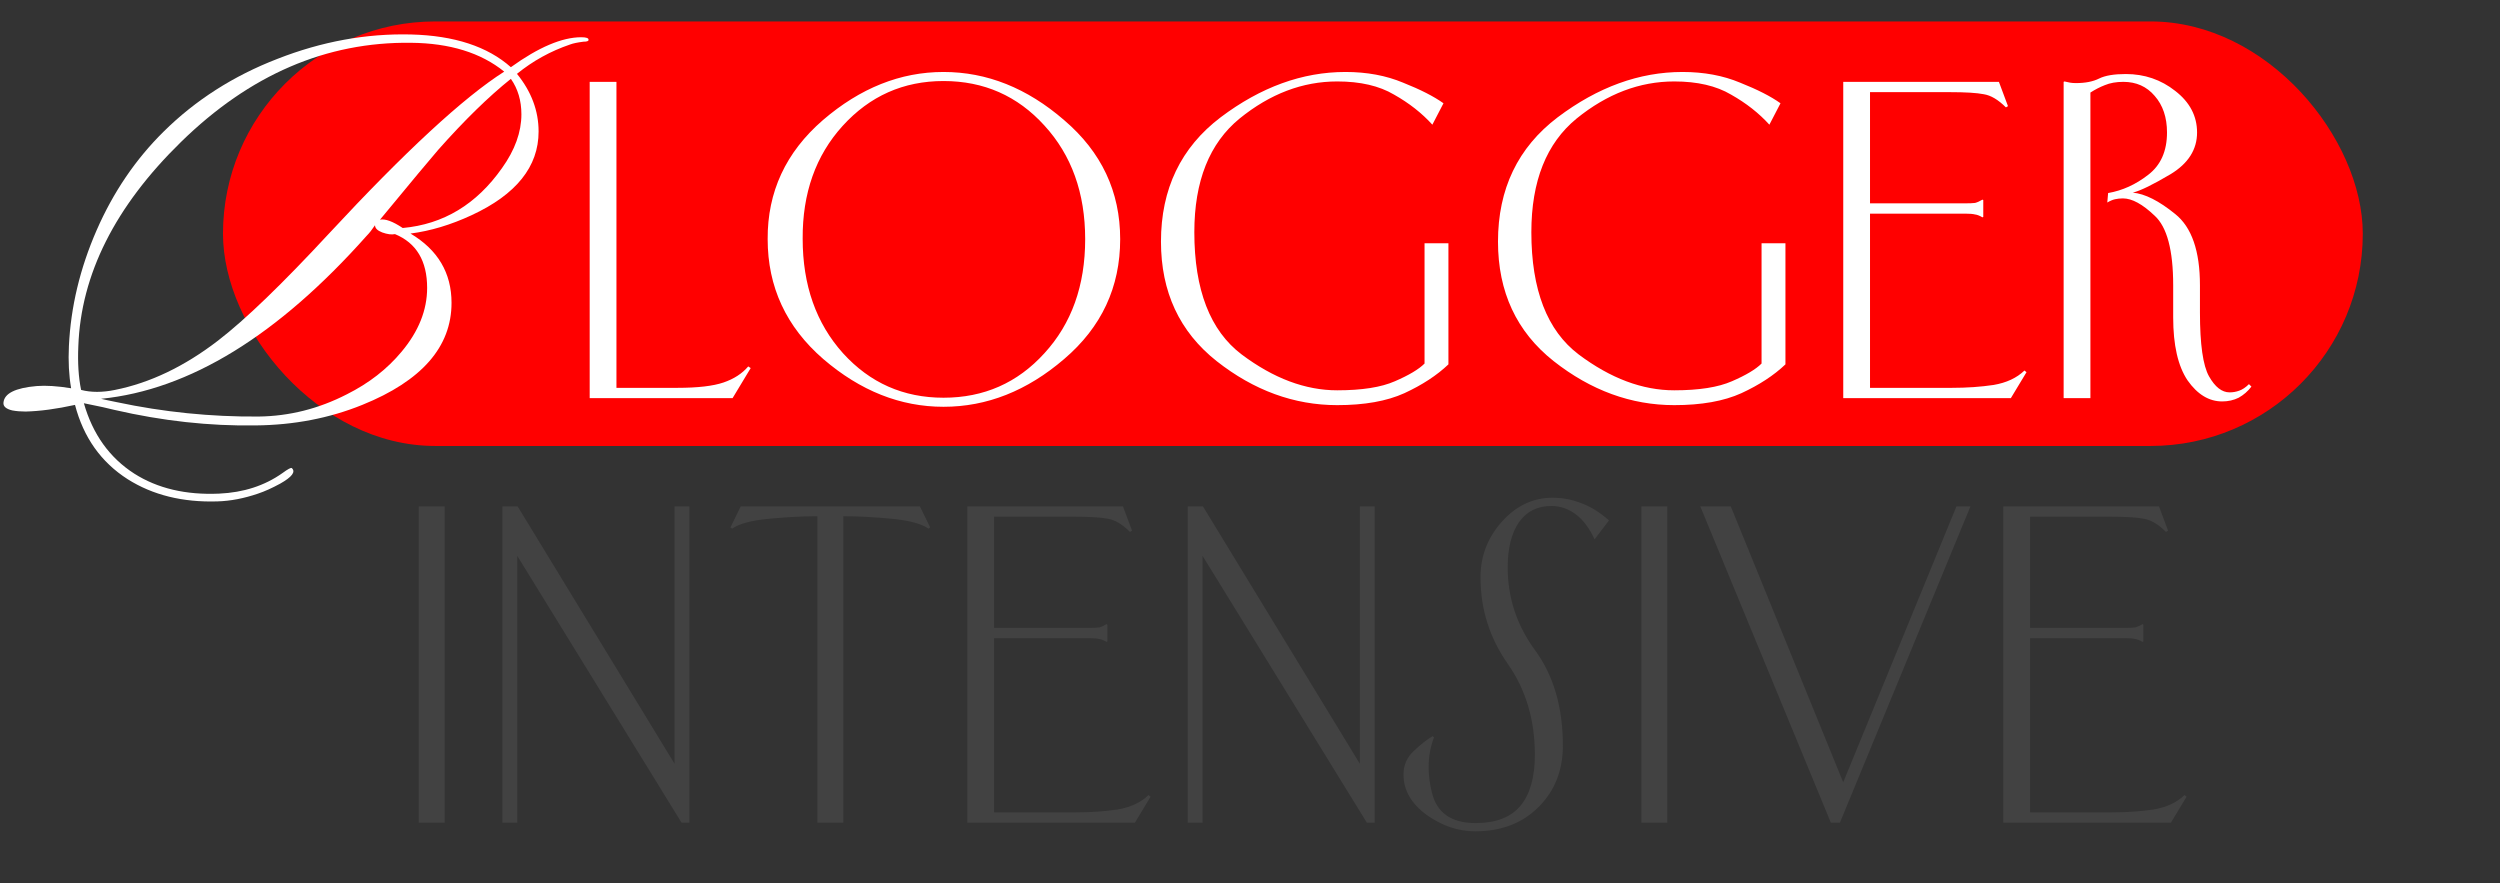 <?xml version="1.0" encoding="UTF-8"?> <svg xmlns="http://www.w3.org/2000/svg" width="583" height="206" viewBox="0 0 583 206" fill="none"><rect x="0" y="0" width="583" height="206" fill="#333333" stroke="none"/><rect x="52" y="5" width="499" height="99" rx="49.5" fill="#FF0000"></rect><path d="M137.514 92.845V19.089H143.756V90.444H157.97C162.708 90.444 166.293 90.028 168.726 89.196C171.159 88.364 173.08 87.115 174.488 85.45L175.064 85.835L170.839 92.845H137.514ZM179.018 55.775C178.954 44.763 183.244 35.511 191.887 28.02C200.595 20.529 209.974 16.784 220.026 16.784C230.142 16.784 239.522 20.529 248.165 28.02C256.872 35.447 261.226 44.699 261.226 55.775C261.226 66.979 256.872 76.295 248.165 83.722C239.522 91.149 230.142 94.862 220.026 94.862C209.974 94.862 200.627 91.149 191.983 83.722C183.34 76.231 179.018 66.915 179.018 55.775ZM187.182 55.679C187.182 66.499 190.319 75.398 196.593 82.377C202.868 89.292 210.679 92.749 220.026 92.749C229.438 92.749 237.281 89.292 243.555 82.377C249.894 75.463 253.063 66.595 253.063 55.775C253.063 45.019 249.894 36.183 243.555 29.269C237.281 22.354 229.438 18.897 220.026 18.897C210.679 18.897 202.836 22.386 196.497 29.365C190.223 36.279 187.118 45.051 187.182 55.679ZM332.203 84.778V56.735H337.773V84.97C335.084 87.531 331.659 89.772 327.497 91.693C323.399 93.549 318.181 94.478 311.843 94.478C301.791 94.478 292.411 91.052 283.704 84.202C275.061 77.351 270.739 68.068 270.739 56.351C270.739 44.058 275.381 34.391 284.664 27.348C294.012 20.305 303.712 16.784 313.764 16.784C318.758 16.784 323.239 17.616 327.209 19.281C331.242 20.881 334.38 22.482 336.62 24.083L334.027 29.077C331.594 26.388 328.617 24.051 325.096 22.066C321.639 20.017 317.221 18.993 311.843 18.993C303.776 18.993 296.189 21.874 289.082 27.636C282.039 33.398 278.518 42.234 278.518 54.142C278.518 67.588 282.199 77.095 289.562 82.665C296.989 88.235 304.416 91.02 311.843 91.02C317.605 91.02 322.087 90.316 325.288 88.908C328.553 87.499 330.858 86.123 332.203 84.778ZM410.795 84.778V56.735H416.366V84.97C413.677 87.531 410.251 89.772 406.09 91.693C401.992 93.549 396.774 94.478 390.436 94.478C380.384 94.478 371.004 91.052 362.297 84.202C353.653 77.351 349.332 68.068 349.332 56.351C349.332 44.058 353.974 34.391 363.257 27.348C372.605 20.305 382.305 16.784 392.356 16.784C397.35 16.784 401.832 17.616 405.802 19.281C409.835 20.881 412.972 22.482 415.213 24.083L412.62 29.077C410.187 26.388 407.21 24.051 403.689 22.066C400.231 20.017 395.814 18.993 390.436 18.993C382.369 18.993 374.782 21.874 367.675 27.636C360.632 33.398 357.111 42.234 357.111 54.142C357.111 67.588 360.792 77.095 368.155 82.665C375.582 88.235 383.009 91.02 390.436 91.02C396.198 91.02 400.68 90.316 403.881 88.908C407.146 87.499 409.451 86.123 410.795 84.778ZM468.932 92.845H429.845V19.089H466.147L468.26 24.755L467.78 25.043C465.987 23.25 464.259 22.226 462.594 21.97C460.993 21.65 458.368 21.49 454.719 21.49H436.088V47.42H458.272C459.297 47.42 460.065 47.388 460.577 47.324C461.089 47.196 461.666 46.94 462.306 46.555L462.498 46.651V50.589L462.306 50.685C461.666 50.301 461.089 50.077 460.577 50.013C460.065 49.885 459.297 49.821 458.272 49.821H436.088V90.444H455.199C458.656 90.444 461.89 90.22 464.899 89.772C467.908 89.26 470.309 88.139 472.102 86.411L472.582 86.795L468.932 92.845ZM518.214 93.614C515.141 93.614 512.452 91.981 510.147 88.716C507.906 85.386 506.786 80.489 506.786 74.022V66.531C506.786 58.336 505.345 52.926 502.464 50.301C499.647 47.612 497.182 46.267 495.069 46.267C494.429 46.267 493.821 46.331 493.245 46.459C492.669 46.587 492.06 46.843 491.42 47.228L491.612 45.019C494.941 44.443 498.047 43.034 500.928 40.793C503.873 38.552 505.345 35.255 505.345 30.901C505.345 27.38 504.385 24.531 502.464 22.354C500.608 20.177 498.175 19.089 495.166 19.089C493.501 19.089 492.06 19.345 490.844 19.857C489.691 20.305 488.571 20.881 487.483 21.586V92.845H481.24V19.089L481.432 18.993C481.944 19.121 482.393 19.217 482.777 19.281C483.161 19.345 483.609 19.377 484.121 19.377C486.298 19.377 488.091 19.025 489.499 18.32C490.908 17.616 492.989 17.264 495.742 17.264C500.095 17.264 503.937 18.577 507.266 21.202C510.659 23.827 512.356 27.06 512.356 30.901C512.356 34.871 510.307 38.104 506.21 40.601C502.112 43.034 499.167 44.475 497.374 44.923C500.191 45.179 503.489 46.843 507.266 49.917C511.108 52.99 513.028 58.528 513.028 66.531V72.87C513.028 80.296 513.733 85.258 515.141 87.755C516.55 90.252 518.15 91.501 519.943 91.501C520.711 91.501 521.448 91.373 522.152 91.117C522.92 90.861 523.688 90.348 524.457 89.58L525.033 90.156C524.201 91.245 523.208 92.109 522.056 92.749C520.903 93.325 519.623 93.614 518.214 93.614Z" fill="white"></path><path d="M103.705 118.089V191.845H97.655V118.089H103.705ZM117.162 191.845V118.089H120.716L157.306 178.112V118.089H160.763V191.845H158.939L120.62 129.613V191.845H117.162ZM197.233 120.394H196.657V191.845H190.607V120.394H190.03C187.021 120.394 183.468 120.586 179.37 120.97C175.273 121.354 172.392 122.122 170.727 123.275L170.343 122.987L172.744 118.089H214.52L216.921 122.987L216.537 123.275C214.872 122.122 211.991 121.354 207.893 120.97C203.796 120.586 200.242 120.394 197.233 120.394ZM264.666 191.845H225.579V118.089H261.881L263.994 123.755L263.514 124.043C261.721 122.25 259.992 121.226 258.328 120.97C256.727 120.65 254.102 120.49 250.453 120.49H231.822V146.42H254.006C255.031 146.42 255.799 146.388 256.311 146.324C256.823 146.196 257.399 145.94 258.04 145.555L258.232 145.651V149.589L258.04 149.685C257.399 149.301 256.823 149.077 256.311 149.013C255.799 148.885 255.031 148.821 254.006 148.821H231.822V189.444H250.933C254.39 189.444 257.624 189.22 260.633 188.772C263.642 188.26 266.043 187.139 267.835 185.411L268.316 185.795L264.666 191.845ZM276.974 191.845V118.089H280.527L317.117 178.112V118.089H320.575V191.845H318.75L280.431 129.613V191.845H276.974ZM362.061 116.072C364.366 116.072 366.575 116.488 368.688 117.321C370.865 118.089 373.041 119.433 375.218 121.354L371.857 125.772C370.641 123.147 369.168 121.194 367.439 119.914C365.711 118.633 363.822 117.993 361.773 117.993C358.508 117.993 355.979 119.273 354.186 121.834C352.458 124.395 351.593 127.885 351.593 132.302C351.593 139.409 353.738 145.876 358.028 151.702C362.317 157.592 364.462 164.987 364.462 173.886C364.462 179.649 362.573 184.418 358.796 188.196C355.019 191.973 350.089 193.862 344.006 193.862C340.037 193.862 336.259 192.581 332.674 190.021C329.089 187.396 327.296 184.258 327.296 180.609C327.296 178.432 328.096 176.607 329.697 175.135C331.297 173.598 332.77 172.446 334.114 171.677L334.403 171.966C333.57 174.142 333.154 176.447 333.154 178.88C333.154 180.801 333.41 182.786 333.922 184.835C335.075 189.572 338.468 191.941 344.102 191.941C348.84 191.941 352.329 190.597 354.57 187.908C356.811 185.219 357.932 181.249 357.932 175.999C357.932 167.868 355.819 160.793 351.593 154.775C347.368 148.757 345.255 142.034 345.255 134.607C345.255 129.677 346.919 125.356 350.249 121.642C353.578 117.929 357.515 116.072 362.061 116.072ZM388.815 118.089V191.845H382.765V118.089H388.815ZM426.954 191.845L396.51 118.089H403.617L429.835 182.434L456.245 118.089H459.51L429.067 191.845H426.954ZM506.259 191.845H467.172V118.089H503.474L505.587 123.755L505.107 124.043C503.314 122.25 501.585 121.226 499.921 120.97C498.32 120.65 495.695 120.49 492.046 120.49H473.415V146.42H495.599C496.624 146.42 497.392 146.388 497.904 146.324C498.416 146.196 498.992 145.94 499.633 145.555L499.825 145.651V149.589L499.633 149.685C498.992 149.301 498.416 149.077 497.904 149.013C497.392 148.885 496.624 148.821 495.599 148.821H473.415V189.444H492.526C495.983 189.444 499.217 189.22 502.226 188.772C505.235 188.26 507.636 187.139 509.428 185.411L509.909 185.795L506.259 191.845Z" fill="#424242"></path><path d="M137.239 9.332C137.239 9.59 136.851 9.72 136.075 9.72C134.696 9.892 133.661 10.108 132.971 10.366C128.402 11.918 124.264 14.203 120.557 17.22C123.919 21.358 125.6 25.841 125.6 30.669C125.6 38.859 120.384 45.368 109.953 50.196C105.125 52.438 100.383 53.86 95.728 54.464C102.108 58.257 105.297 63.645 105.297 70.628C105.297 80.887 98.357 88.819 84.477 94.422C76.805 97.526 68.528 99.121 59.648 99.207C48.872 99.38 37.88 98.173 26.672 95.586C25.379 95.242 23.009 94.724 19.56 94.034C21.629 101.276 25.552 106.751 31.328 110.458C36.759 113.906 43.354 115.458 51.113 115.113C56.803 114.855 61.718 113.26 65.856 110.329C67.149 109.38 67.882 108.992 68.054 109.165C69.002 110.027 68.097 111.234 65.338 112.786C63.442 113.82 61.718 114.596 60.166 115.113C56.89 116.234 53.743 116.837 50.725 116.924C42.622 117.182 35.639 115.458 29.776 111.751C23.569 107.785 19.474 102.009 17.491 94.422C13.18 95.371 9.344 95.888 5.982 95.974C4.861 95.974 3.826 95.888 2.878 95.716C1.413 95.371 0.723 94.767 0.809 93.905C0.981 91.75 3.568 90.457 8.568 90.026C10.723 89.853 13.396 90.026 16.586 90.543C16.069 87.526 15.896 84.249 16.069 80.715C16.5 71.576 18.655 62.567 22.534 53.688C26.414 44.808 31.63 37.135 38.182 30.669C45.596 23.341 54.433 17.694 64.692 13.729C75.037 9.677 85.426 7.78 95.857 8.039C105.944 8.297 113.703 10.84 119.134 15.668C125.6 11.013 131.075 8.685 135.558 8.685C136.765 8.685 137.325 8.901 137.239 9.332ZM119.134 18.384C113.962 22.522 108.315 28.04 102.194 34.937C100.47 36.919 95.943 42.351 88.615 51.23C89.822 50.972 91.59 51.618 93.918 53.17C103.401 52.308 111.117 47.653 117.065 39.204C120.083 34.98 121.591 30.798 121.591 26.66C121.591 23.47 120.772 20.712 119.134 18.384ZM117.583 16.703C112.151 12.306 104.909 10.065 95.857 9.978C76.115 9.72 58.226 17.436 42.191 33.126C26.845 48.127 18.87 63.99 18.267 80.715C18.094 84.594 18.31 88 18.913 90.931C21.241 91.534 23.871 91.534 26.802 90.931C34.992 89.293 43.01 85.457 50.855 79.422C57.234 74.508 65.856 66.188 76.718 54.464C94.478 35.325 108.099 22.738 117.583 16.703ZM99.607 67.136C99.607 60.843 97.107 56.662 92.107 54.593C91.331 54.765 90.34 54.636 89.133 54.205C88.012 53.774 87.452 53.213 87.452 52.524C86.762 53.558 86.115 54.377 85.512 54.981C64.821 78.258 44.173 90.931 23.569 93C24.259 93.172 25.465 93.431 27.19 93.776C38.139 96.104 49.174 97.224 60.295 97.138C67.451 97.052 74.304 95.328 80.856 91.966C86.029 89.379 90.297 86.06 93.659 82.008C97.625 77.266 99.607 72.309 99.607 67.136Z" fill="white"></path></svg> 